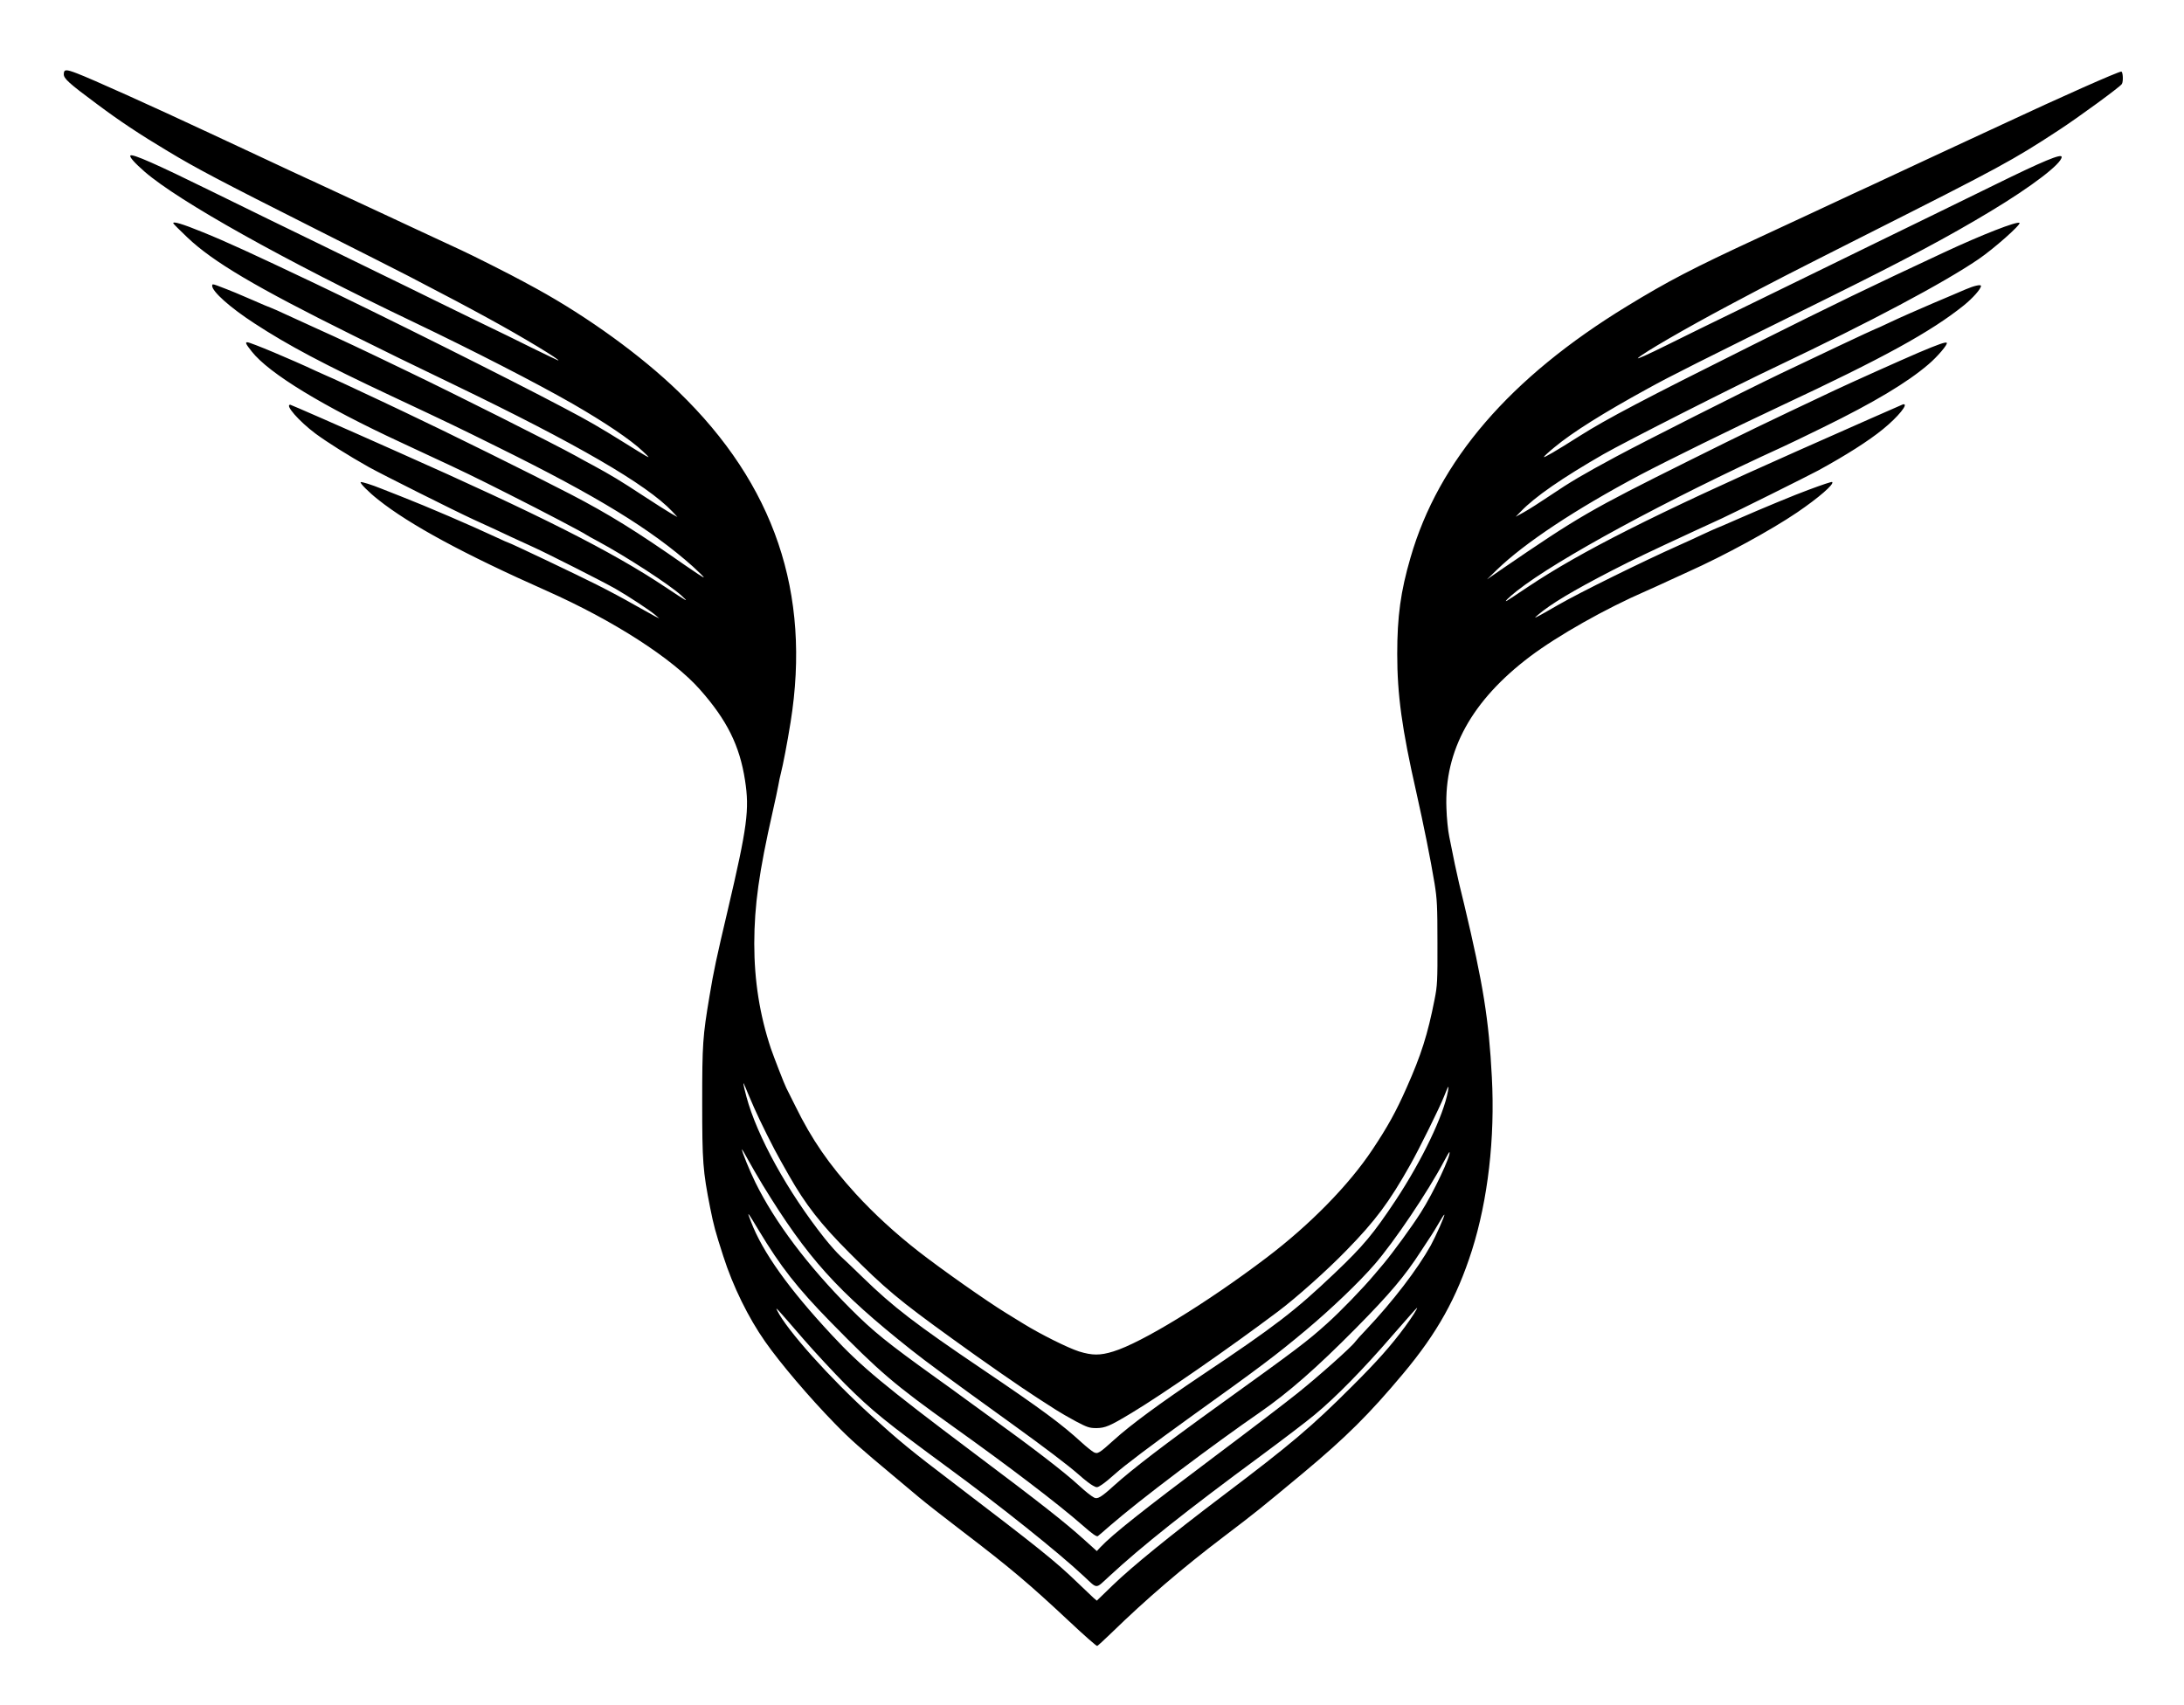 <?xml version="1.0" encoding="UTF-8" standalone="yes"?>
<svg version="1.0" xmlns="http://www.w3.org/2000/svg" width="1678" height="1310" viewBox="0 0 1678 1310" preserveAspectRatio="xMidYMid meet">
  <g transform="translate(0,1310) scale(0.1,-0.1)" fill="#000000" stroke="none">
    <path d="M490 12530 c0 -34 37 -68 254 -229 171 -128 330 -234 546 -363 217
-131 401 -228 1135 -598 319 -161 640 -323 713 -361 345 -180 421 -220 617
-327 255 -139 558 -322 534 -322 -3 0 -97 46 -210 101 -112 56 -249 123 -304
149 -55 26 -230 112 -390 190 -159 78 -366 180 -460 225 -93 45 -296 144 -450
220 -154 75 -341 166 -415 202 -74 36 -276 135 -447 219 -410 202 -596 284
-611 269 -10 -10 34 -59 110 -125 262 -227 1073 -681 2068 -1156 460 -220 937
-465 1220 -627 248 -143 448 -278 539 -365 55 -52 55 -53 16 -31 -22 13 -85
51 -140 86 -219 136 -284 174 -485 280 -419 222 -1431 727 -1910 955 -486 231
-677 319 -865 395 -154 63 -232 86 -223 66 2 -5 50 -53 108 -108 197 -187 524
-381 1270 -751 273 -136 425 -210 780 -381 941 -454 1478 -765 1675 -973 l40
-43 -50 28 c-27 16 -126 78 -220 140 -167 110 -242 155 -380 230 -38 20 -97
52 -130 71 -174 96 -932 477 -1295 651 -375 181 -501 240 -685 323 -82 37
-193 88 -245 112 -52 25 -106 48 -119 53 -13 4 -74 30 -135 57 -100 44 -165
71 -278 114 -34 12 -38 12 -38 -2 0 -44 137 -167 325 -289 257 -168 530 -313
1050 -557 475 -223 509 -240 820 -394 765 -378 1177 -631 1498 -917 48 -44 86
-81 84 -84 -3 -2 -67 40 -143 93 -379 265 -584 392 -884 548 -293 152 -966
485 -1265 626 -44 21 -123 58 -175 83 -177 84 -421 197 -425 197 -1 0 -41 18
-87 39 -187 88 -504 221 -528 221 -18 0 -11 -14 34 -71 132 -168 548 -422
1151 -701 66 -31 155 -72 197 -92 266 -123 373 -175 628 -304 262 -132 571
-294 595 -312 6 -4 46 -27 90 -50 217 -117 549 -333 640 -416 64 -58 51 -51
-125 66 -406 271 -967 555 -2058 1039 -446 199 -817 361 -822 361 -44 0 66
-126 194 -222 91 -67 251 -168 411 -258 97 -54 657 -335 805 -403 151 -69 193
-88 285 -132 55 -25 132 -60 170 -78 106 -48 539 -267 635 -322 99 -57 262
-164 305 -201 l30 -26 -34 17 c-19 10 -91 50 -160 89 -69 40 -198 109 -286
153 -144 73 -670 323 -679 323 -2 0 -42 17 -88 39 -210 98 -534 237 -738 317
-63 25 -131 52 -150 59 -71 29 -154 55 -159 50 -7 -8 64 -79 134 -134 242
-193 662 -420 1295 -701 515 -229 968 -521 1178 -759 208 -235 305 -431 346
-697 35 -225 18 -355 -133 -999 -87 -369 -108 -466 -140 -660 -52 -309 -56
-368 -56 -815 0 -457 5 -527 61 -810 28 -140 38 -177 101 -373 73 -229 193
-474 322 -657 117 -167 338 -427 535 -629 121 -124 190 -185 461 -411 56 -47
139 -117 186 -156 46 -39 192 -153 324 -254 376 -287 518 -407 828 -697 114
-107 211 -193 217 -191 5 2 53 46 107 98 270 263 549 502 864 741 249 189 283
217 609 488 332 277 510 454 771 766 262 313 411 581 528 947 123 389 178 863
153 1331 -23 442 -66 711 -212 1325 -11 45 -29 119 -40 165 -19 81 -43 193
-75 357 -10 47 -20 146 -22 221 -17 442 195 826 642 1164 214 161 579 368 895
505 41 18 116 52 165 75 50 23 119 55 155 71 281 126 638 321 837 456 166 113
287 218 270 234 -3 4 -72 -19 -182 -60 -97 -35 -374 -150 -533 -220 -95 -42
-175 -76 -177 -76 -2 0 -47 -21 -102 -46 -54 -26 -136 -63 -183 -84 -278 -124
-759 -361 -926 -457 -76 -44 -150 -86 -164 -92 -22 -11 -21 -10 5 13 99 85
270 187 570 342 186 95 263 132 645 309 80 37 170 78 200 92 118 55 660 325
740 368 212 116 387 227 497 317 116 94 203 201 154 191 -6 -2 -372 -163 -813
-359 -1095 -486 -1663 -773 -2066 -1042 -81 -54 -154 -103 -162 -107 -31 -18
12 25 74 74 308 243 1151 700 2046 1109 30 13 168 80 305 147 394 193 646 344
810 484 70 59 153 157 142 167 -8 8 -64 -11 -217 -76 -144 -62 -497 -220 -644
-289 -546 -258 -673 -319 -1121 -542 -761 -379 -841 -425 -1440 -835 l-110
-76 75 73 c214 207 605 466 1100 729 207 109 719 361 1080 530 793 371 1155
570 1409 774 69 56 131 126 131 149 0 13 -52 2 -119 -27 -31 -13 -146 -63
-256 -109 -110 -47 -253 -110 -318 -141 -65 -31 -120 -56 -123 -56 -5 0 -491
-229 -724 -341 -314 -151 -1038 -517 -1260 -636 -258 -139 -352 -194 -515
-304 -71 -48 -159 -104 -195 -124 l-65 -36 40 41 c108 113 320 259 635 440
174 99 987 512 1340 679 711 338 1272 636 1542 820 116 79 327 266 314 278
-16 16 -290 -91 -583 -228 -572 -267 -817 -385 -1483 -718 -817 -408 -1104
-559 -1310 -689 -189 -120 -283 -174 -278 -163 1 5 38 39 81 74 138 115 379
266 717 451 185 102 355 187 1400 704 587 291 906 461 1233 658 322 194 547
367 547 418 0 28 -144 -32 -510 -212 -129 -63 -341 -167 -470 -230 -129 -63
-329 -161 -445 -217 -115 -56 -318 -155 -450 -220 -132 -65 -325 -159 -430
-210 -405 -197 -605 -295 -725 -355 -153 -76 -238 -114 -225 -101 40 39 366
228 695 403 355 189 438 231 1065 548 1019 514 1119 568 1470 798 152 99 472
333 487 356 13 18 9 96 -4 96 -24 0 -470 -198 -910 -404 -168 -78 -238 -111
-373 -173 -77 -36 -174 -81 -215 -100 -149 -70 -366 -171 -420 -196 -47 -21
-165 -76 -447 -208 -192 -89 -375 -175 -428 -199 -501 -232 -691 -331 -1005
-523 -899 -549 -1448 -1186 -1663 -1932 -76 -260 -102 -453 -102 -740 0 -313
36 -576 146 -1060 57 -255 109 -511 141 -705 19 -119 22 -173 22 -455 1 -294
-1 -329 -22 -435 -53 -270 -104 -429 -214 -676 -82 -186 -147 -303 -263 -477
-181 -273 -481 -579 -815 -832 -459 -348 -960 -654 -1176 -720 -102 -32 -163
-31 -264 0 -87 28 -297 133 -425 212 -44 27 -105 65 -135 83 -153 94 -495 335
-671 472 -177 138 -343 290 -484 444 -205 225 -338 417 -464 674 -34 69 -66
132 -70 140 -13 24 -96 238 -119 305 -85 256 -127 518 -127 805 1 294 36 547
142 1015 19 83 38 173 43 201 5 28 13 69 19 90 17 66 49 232 75 394 159 993
-124 1827 -862 2541 -285 276 -693 572 -1087 789 -33 18 -80 44 -105 57 -91
50 -388 200 -475 240 -49 23 -196 91 -325 151 -129 60 -264 123 -300 140 -115
53 -373 173 -450 209 -41 20 -93 43 -115 53 -22 10 -78 36 -125 58 -47 22
-186 87 -310 145 -124 58 -259 121 -300 140 -448 210 -922 423 -1028 463 -85
33 -102 32 -102 -6z m5303 -7940 c45 -103 152 -318 205 -410 11 -19 39 -69 62
-110 129 -227 246 -377 465 -596 274 -275 381 -365 790 -660 224 -163 541
-383 660 -459 50 -32 113 -72 140 -90 28 -18 95 -57 149 -86 89 -47 106 -53
160 -53 68 1 102 15 271 117 241 145 743 493 1124 779 140 105 379 318 526
470 221 226 328 369 490 657 68 120 228 444 260 526 33 84 39 93 30 40 -34
-187 -199 -531 -401 -837 -172 -259 -248 -351 -470 -562 -304 -289 -454 -405
-1024 -786 -315 -211 -546 -381 -670 -494 -115 -104 -127 -111 -157 -95 -14 8
-56 41 -92 74 -155 142 -307 255 -766 565 -511 345 -684 478 -915 703 -69 67
-147 142 -174 166 -26 24 -80 85 -120 135 -284 358 -520 786 -601 1088 -28
106 -31 131 -8 73 9 -22 38 -92 66 -155z m67 -596 c344 -562 571 -814 1140
-1266 131 -103 242 -185 785 -577 237 -171 421 -310 505 -384 41 -37 89 -74
107 -83 31 -17 32 -17 70 8 21 14 65 50 98 80 69 63 291 230 580 438 540 387
656 474 890 670 192 161 406 365 527 505 149 172 409 557 533 792 21 40 40 72
41 70 17 -17 -122 -312 -220 -465 -70 -110 -210 -302 -285 -392 -25 -30 -57
-68 -71 -84 -88 -105 -263 -286 -365 -377 -152 -137 -226 -193 -825 -624 -425
-306 -670 -494 -810 -620 -100 -91 -128 -107 -154 -93 -24 13 -64 45 -121 97
-105 97 -349 285 -675 520 -102 74 -207 151 -235 171 -27 20 -108 79 -180 130
-383 275 -485 358 -661 534 -328 329 -581 666 -731 971 -44 90 -103 235 -103
253 0 4 20 -29 44 -74 24 -44 76 -134 116 -200z m-30 -349 c169 -281 296 -442
550 -702 377 -385 490 -482 941 -804 429 -306 803 -591 993 -757 77 -68 112
-93 121 -86 7 5 48 40 91 78 123 106 289 238 534 423 230 173 446 330 620 450
223 155 434 340 735 644 265 268 380 405 502 594 36 55 73 111 82 125 9 14 35
55 56 92 21 37 40 66 42 64 6 -5 -66 -166 -104 -236 -103 -184 -290 -429 -497
-648 -39 -40 -76 -82 -84 -93 -27 -39 -281 -265 -442 -394 -91 -73 -376 -291
-635 -485 -558 -419 -785 -599 -879 -698 l-29 -31 -101 91 c-149 134 -328 275
-846 664 -688 517 -865 664 -1087 903 -332 356 -534 639 -623 873 -33 86 -33
87 60 -67z m344 -836 c88 -101 232 -256 320 -345 207 -206 310 -289 786 -639
402 -294 853 -655 1045 -835 111 -103 88 -103 196 -4 254 235 590 502 1169
929 162 120 347 260 410 313 161 133 373 349 594 605 104 119 190 217 193 217
7 0 -36 -69 -92 -145 -106 -144 -214 -266 -409 -460 -308 -308 -470 -445 -986
-835 -411 -311 -703 -549 -849 -690 l-124 -120 -26 22 c-14 13 -70 66 -126
120 -167 161 -289 259 -950 763 -325 247 -416 322 -630 516 -318 288 -652 661
-724 809 -15 31 -13 29 203 -221z"/>
  </g>
</svg>